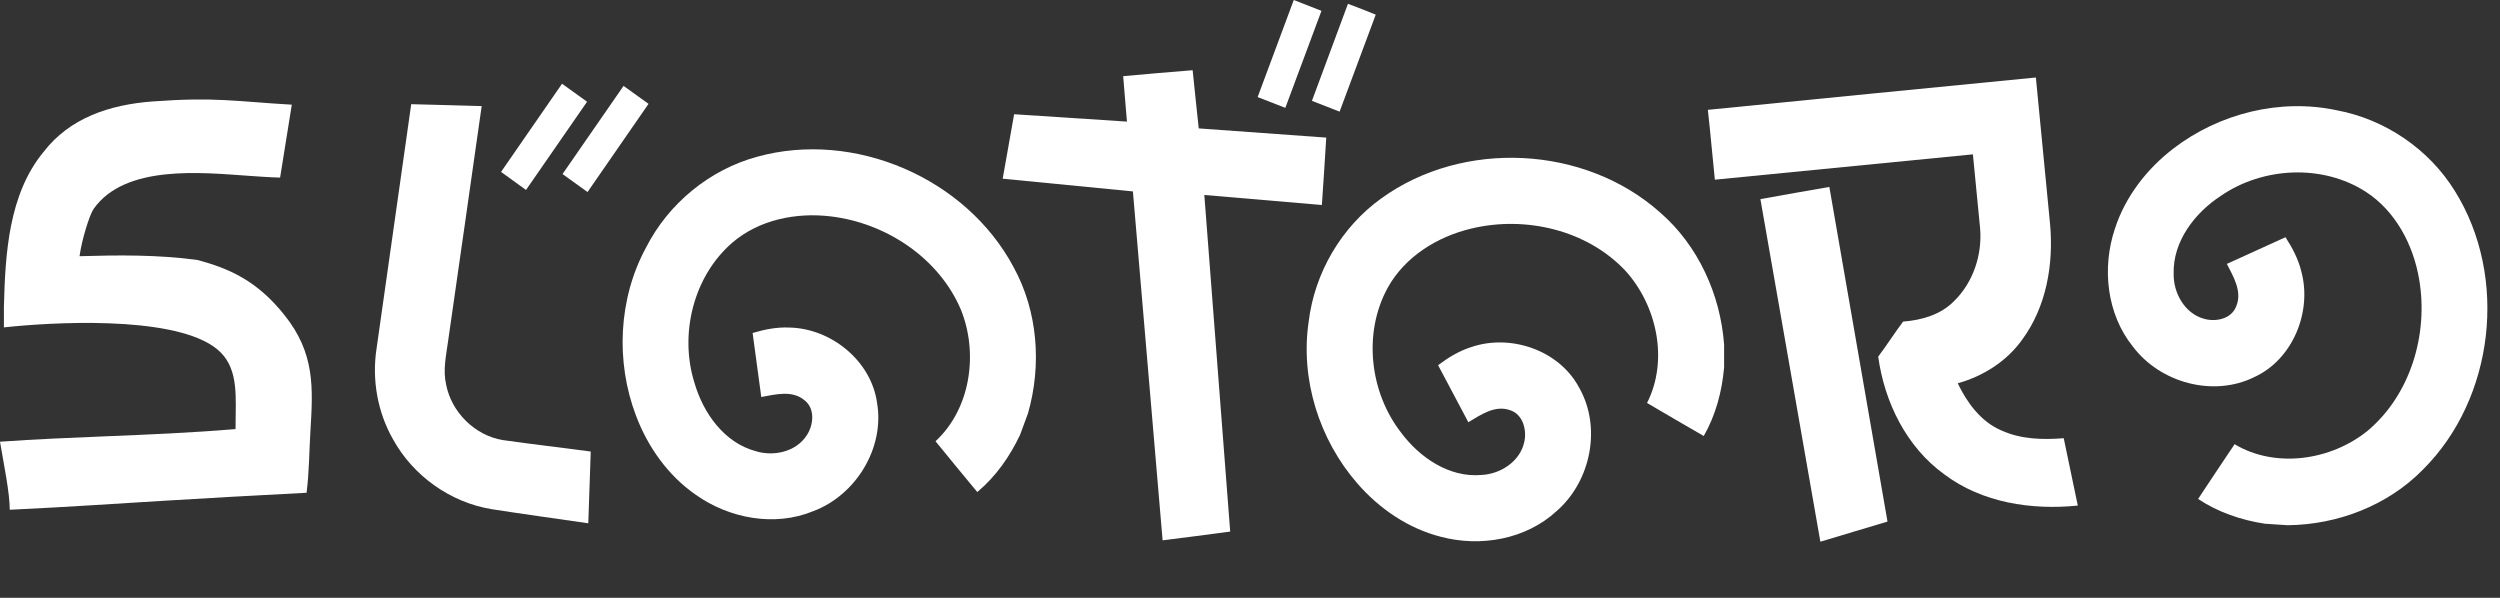 <svg width="92" height="22" viewBox="0 0 92 22" fill="none" xmlns="http://www.w3.org/2000/svg">
<rect x="0" y="0" width="92" height="22" fill="#333333" stroke="none"/>
<path d="M47.611 0C47.951 0.131 48.291 0.264 48.63 0.399C48.186 1.589 47.743 2.78 47.3 3.969C46.959 3.84 46.619 3.707 46.281 3.572C46.723 2.38 47.166 1.19 47.611 0Z" fill="white"/>
<path d="M49.605 0.14C49.948 0.267 50.289 0.401 50.627 0.539C50.181 1.728 49.742 2.92 49.297 4.109C48.957 3.978 48.618 3.845 48.279 3.711C48.72 2.519 49.165 1.331 49.605 0.14Z" fill="white"/>
<path d="M41.333 2.803C42.184 2.726 43.036 2.651 43.889 2.584C43.966 3.297 44.034 4.011 44.113 4.725C45.678 4.842 47.241 4.947 48.806 5.064C48.753 5.891 48.705 6.718 48.645 7.544C47.203 7.42 45.762 7.296 44.319 7.175C44.635 11.304 44.956 15.433 45.271 19.562C44.442 19.673 43.613 19.78 42.784 19.884C42.418 15.605 42.056 11.324 41.691 7.044C40.094 6.886 38.496 6.734 36.899 6.576C37.04 5.785 37.176 4.994 37.32 4.204C38.704 4.292 40.088 4.385 41.472 4.475C41.428 3.918 41.375 3.361 41.333 2.803Z" fill="white"/>
<path d="M62.849 4.042C66.872 3.64 70.895 3.247 74.92 2.852C75.093 4.651 75.272 6.451 75.443 8.252C75.577 9.724 75.306 11.294 74.414 12.502C73.844 13.3 72.979 13.844 72.045 14.105C72.39 14.825 72.897 15.519 73.652 15.841C74.368 16.167 75.174 16.188 75.945 16.126C76.12 16.952 76.293 17.778 76.463 18.605C74.765 18.778 72.941 18.504 71.549 17.455C70.158 16.451 69.348 14.802 69.118 13.124C69.435 12.703 69.717 12.257 70.034 11.835C70.716 11.781 71.421 11.584 71.912 11.078C72.613 10.394 72.951 9.375 72.868 8.403C72.783 7.495 72.69 6.588 72.603 5.68C69.438 5.989 66.272 6.303 63.107 6.612C63.017 5.756 62.946 4.898 62.849 4.042Z" fill="white"/>
<path d="M20.683 3.082C20.992 3.301 21.298 3.522 21.604 3.744C20.855 4.826 20.107 5.908 19.357 6.99C19.05 6.769 18.744 6.547 18.439 6.326C19.186 5.245 19.935 4.163 20.683 3.082Z" fill="white"/>
<path d="M20.701 6.405C21.452 5.325 22.197 4.241 22.947 3.161C23.254 3.381 23.56 3.601 23.866 3.822C23.12 4.906 22.371 5.987 21.621 7.067C21.312 6.848 21.006 6.627 20.701 6.405Z" fill="white"/>
<path d="M15.133 3.834C15.997 3.859 16.862 3.877 17.726 3.904C17.32 6.789 16.9 9.674 16.489 12.559C16.417 13.082 16.297 13.617 16.415 14.143C16.611 15.169 17.475 16.027 18.504 16.195C19.581 16.349 20.661 16.47 21.739 16.617C21.709 17.496 21.682 18.378 21.649 19.257C20.458 19.082 19.265 18.922 18.076 18.735C16.567 18.483 15.202 17.509 14.463 16.166C13.891 15.164 13.682 13.967 13.857 12.829C14.283 9.831 14.706 6.832 15.133 3.834Z" fill="white"/>
<path d="M64.783 7.328C65.627 7.175 66.473 7.025 67.32 6.879C68.035 10.983 68.748 15.088 69.46 19.194C68.641 19.442 67.82 19.681 67.001 19.932H66.989C66.256 15.73 65.515 11.529 64.783 7.328Z" fill="white"/>
<path d="M90.34 7.031C92.308 10.184 91.8 14.656 89.167 17.278C87.871 18.603 86.026 19.309 84.188 19.328L83.348 19.273C82.479 19.139 81.626 18.853 80.89 18.361C81.334 17.687 81.783 17.018 82.233 16.347C83.747 17.251 85.778 16.941 87.121 15.859C88.711 14.531 89.372 12.288 89.024 10.273C88.808 9.006 88.154 7.762 87.056 7.054C85.46 6.032 83.276 6.143 81.727 7.207C80.768 7.835 79.958 8.88 79.99 10.078C79.979 10.777 80.392 11.526 81.09 11.726C81.523 11.859 82.11 11.745 82.29 11.279C82.525 10.737 82.19 10.185 81.949 9.711C82.667 9.381 83.388 9.057 84.106 8.73C84.356 9.114 84.574 9.527 84.685 9.976C85.095 11.462 84.379 13.227 82.957 13.877C81.447 14.624 79.494 14.088 78.49 12.754C77.526 11.558 77.346 9.861 77.826 8.425C78.207 7.242 78.999 6.22 79.977 5.469C81.662 4.174 83.907 3.612 85.992 4.058C87.77 4.389 89.386 5.487 90.34 7.031Z" fill="white"/>
<path d="M50.834 7.299C53.842 5.126 58.318 5.348 61.092 7.819C62.492 9.033 63.311 10.837 63.447 12.678V13.524C63.369 14.403 63.14 15.276 62.698 16.045C62 15.643 61.306 15.237 60.611 14.829C61.412 13.253 60.974 11.238 59.813 9.961C58.391 8.452 56.12 7.934 54.14 8.412C52.895 8.709 51.7 9.444 51.068 10.589C50.154 12.254 50.404 14.437 51.561 15.921C52.246 16.841 53.336 17.586 54.525 17.478C55.219 17.444 55.938 16.982 56.092 16.27C56.196 15.828 56.045 15.246 55.571 15.095C55.018 14.895 54.49 15.266 54.035 15.538C53.661 14.84 53.292 14.138 52.922 13.439C53.287 13.164 53.684 12.919 54.123 12.779C55.573 12.273 57.373 12.877 58.11 14.261C58.949 15.727 58.542 17.718 57.28 18.81C56.153 19.852 54.478 20.141 53.021 19.753C51.82 19.447 50.755 18.718 49.946 17.785C48.551 16.18 47.848 13.966 48.158 11.847C48.373 10.045 49.361 8.355 50.834 7.299Z" fill="white"/>
<path d="M27.861 5.769C31.433 4.779 35.554 6.548 37.301 9.833C38.194 11.459 38.339 13.437 37.83 15.211L37.538 16.003C37.16 16.801 36.644 17.54 35.964 18.107C35.447 17.487 34.937 16.863 34.427 16.238C35.723 15.04 36.009 12.998 35.361 11.396C34.55 9.485 32.599 8.206 30.577 7.964C29.306 7.809 27.932 8.082 26.943 8.935C25.51 10.178 24.991 12.312 25.562 14.107C25.886 15.209 26.651 16.288 27.803 16.601C28.467 16.811 29.3 16.628 29.691 16.015C29.941 15.636 30.001 15.038 29.608 14.731C29.158 14.35 28.535 14.514 28.015 14.61C27.905 13.825 27.802 13.039 27.696 12.254C28.134 12.123 28.591 12.032 29.051 12.054C30.586 12.085 32.065 13.279 32.277 14.834C32.558 16.501 31.487 18.226 29.927 18.811C28.509 19.395 26.839 19.082 25.606 18.209C24.586 17.504 23.839 16.449 23.403 15.292C22.649 13.301 22.756 10.979 23.779 9.101C24.604 7.485 26.114 6.245 27.861 5.769Z" fill="white"/>
<path fill-rule="evenodd" clip-rule="evenodd" d="M0.144 11.288C0.193 9.333 0.32 7.148 1.599 5.596C2.561 4.34 4.038 3.85 5.62 3.733C7.945 3.562 8.673 3.734 10.738 3.852L10.308 6.535C9.959 6.527 9.559 6.499 9.138 6.469C7.404 6.348 4.604 6.052 3.449 7.682C3.29 7.907 3.007 8.837 2.927 9.428C4.376 9.385 5.793 9.372 7.242 9.563C8.434 9.872 9.469 10.339 10.463 11.589C11.597 13.001 11.52 14.268 11.423 15.875C11.377 16.631 11.379 17.384 11.281 18.134C9.308 18.233 7.686 18.33 6.065 18.426C4.218 18.536 2.721 18.646 0.359 18.759C0.359 18.134 0.144 17.111 0 16.255C1.304 16.162 2.593 16.109 3.89 16.056C5.457 15.992 7.036 15.927 8.668 15.79C8.667 15.624 8.67 15.458 8.673 15.294C8.69 14.268 8.706 13.321 7.841 12.739C6.187 11.613 1.914 11.855 0.144 12.048C0.144 11.93 0.144 11.349 0.144 11.288Z" fill="white"/>
</svg>

